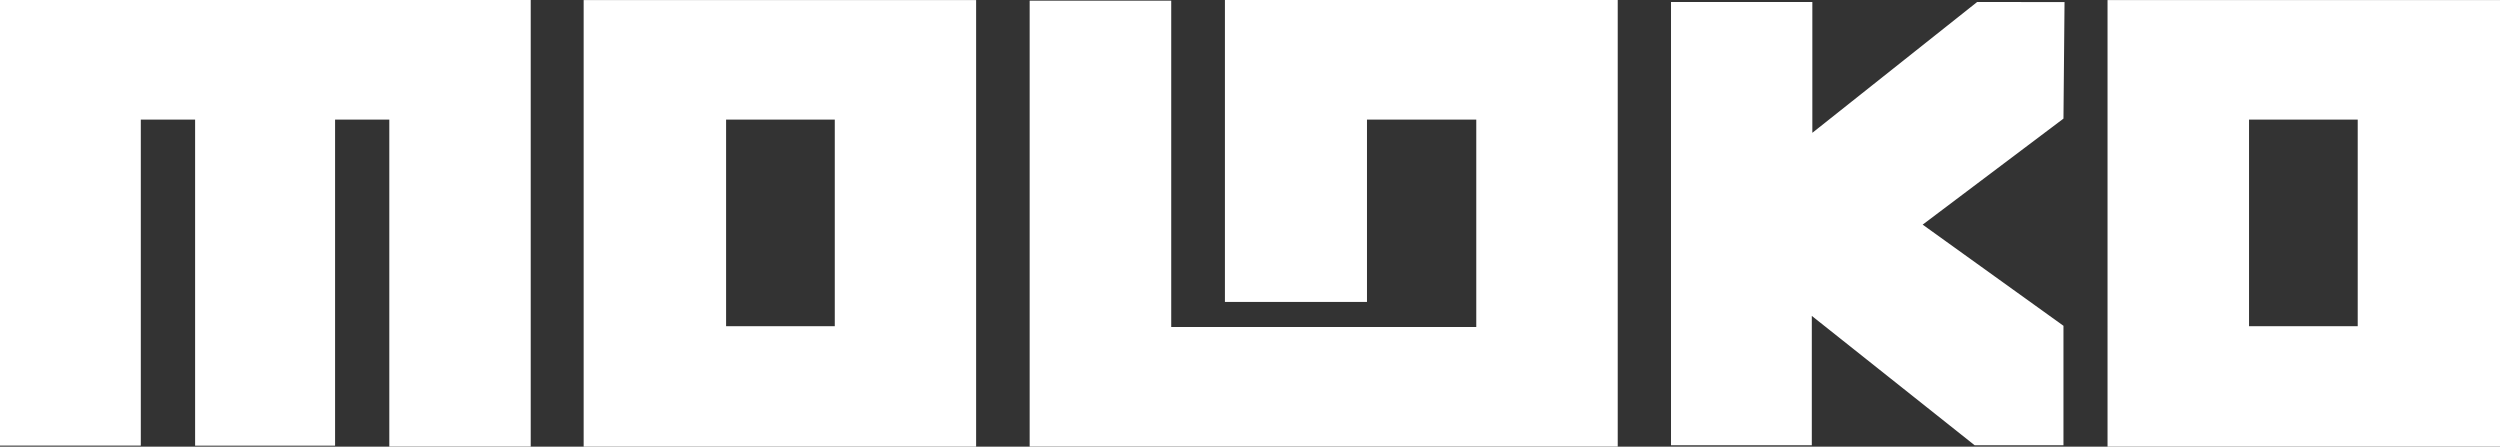 <svg xmlns="http://www.w3.org/2000/svg" width="65.694" height="11.737"><rect width="100%" height="100%" fill="#333333" stroke="none"/><g data-name="Сгруппировать 272" fill="#fff"><path data-name="Контур 786" d="m51.954.053-4.33 3.437V.053H43.91v11.648h3.7v-3.4l4.28 3.4h2.333v-3.14l-3.7-2.658 3.7-2.786.028-3.063Z"/><path data-name="Контур 787" d="M59.099 3.143h2.856v5.428h-2.856Zm-3.718 8.6h10.313V.001H55.381Z"/><path data-name="Контур 788" d="M0 0v11.709h3.7V3.143h1.427v8.568h3.678V3.143h1.425v8.593h3.716V0Z"/><path data-name="Контур 789" d="M19.08 3.143h2.856v5.428H19.08Zm-3.743 8.6H25.65V.001H15.337Z"/><path data-name="Контур 790" d="M32.188 0v7.934h3.733V3.143h2.872v5.45h-8.016V.017h-3.72v11.718H42.51V0Z"/></g></svg>